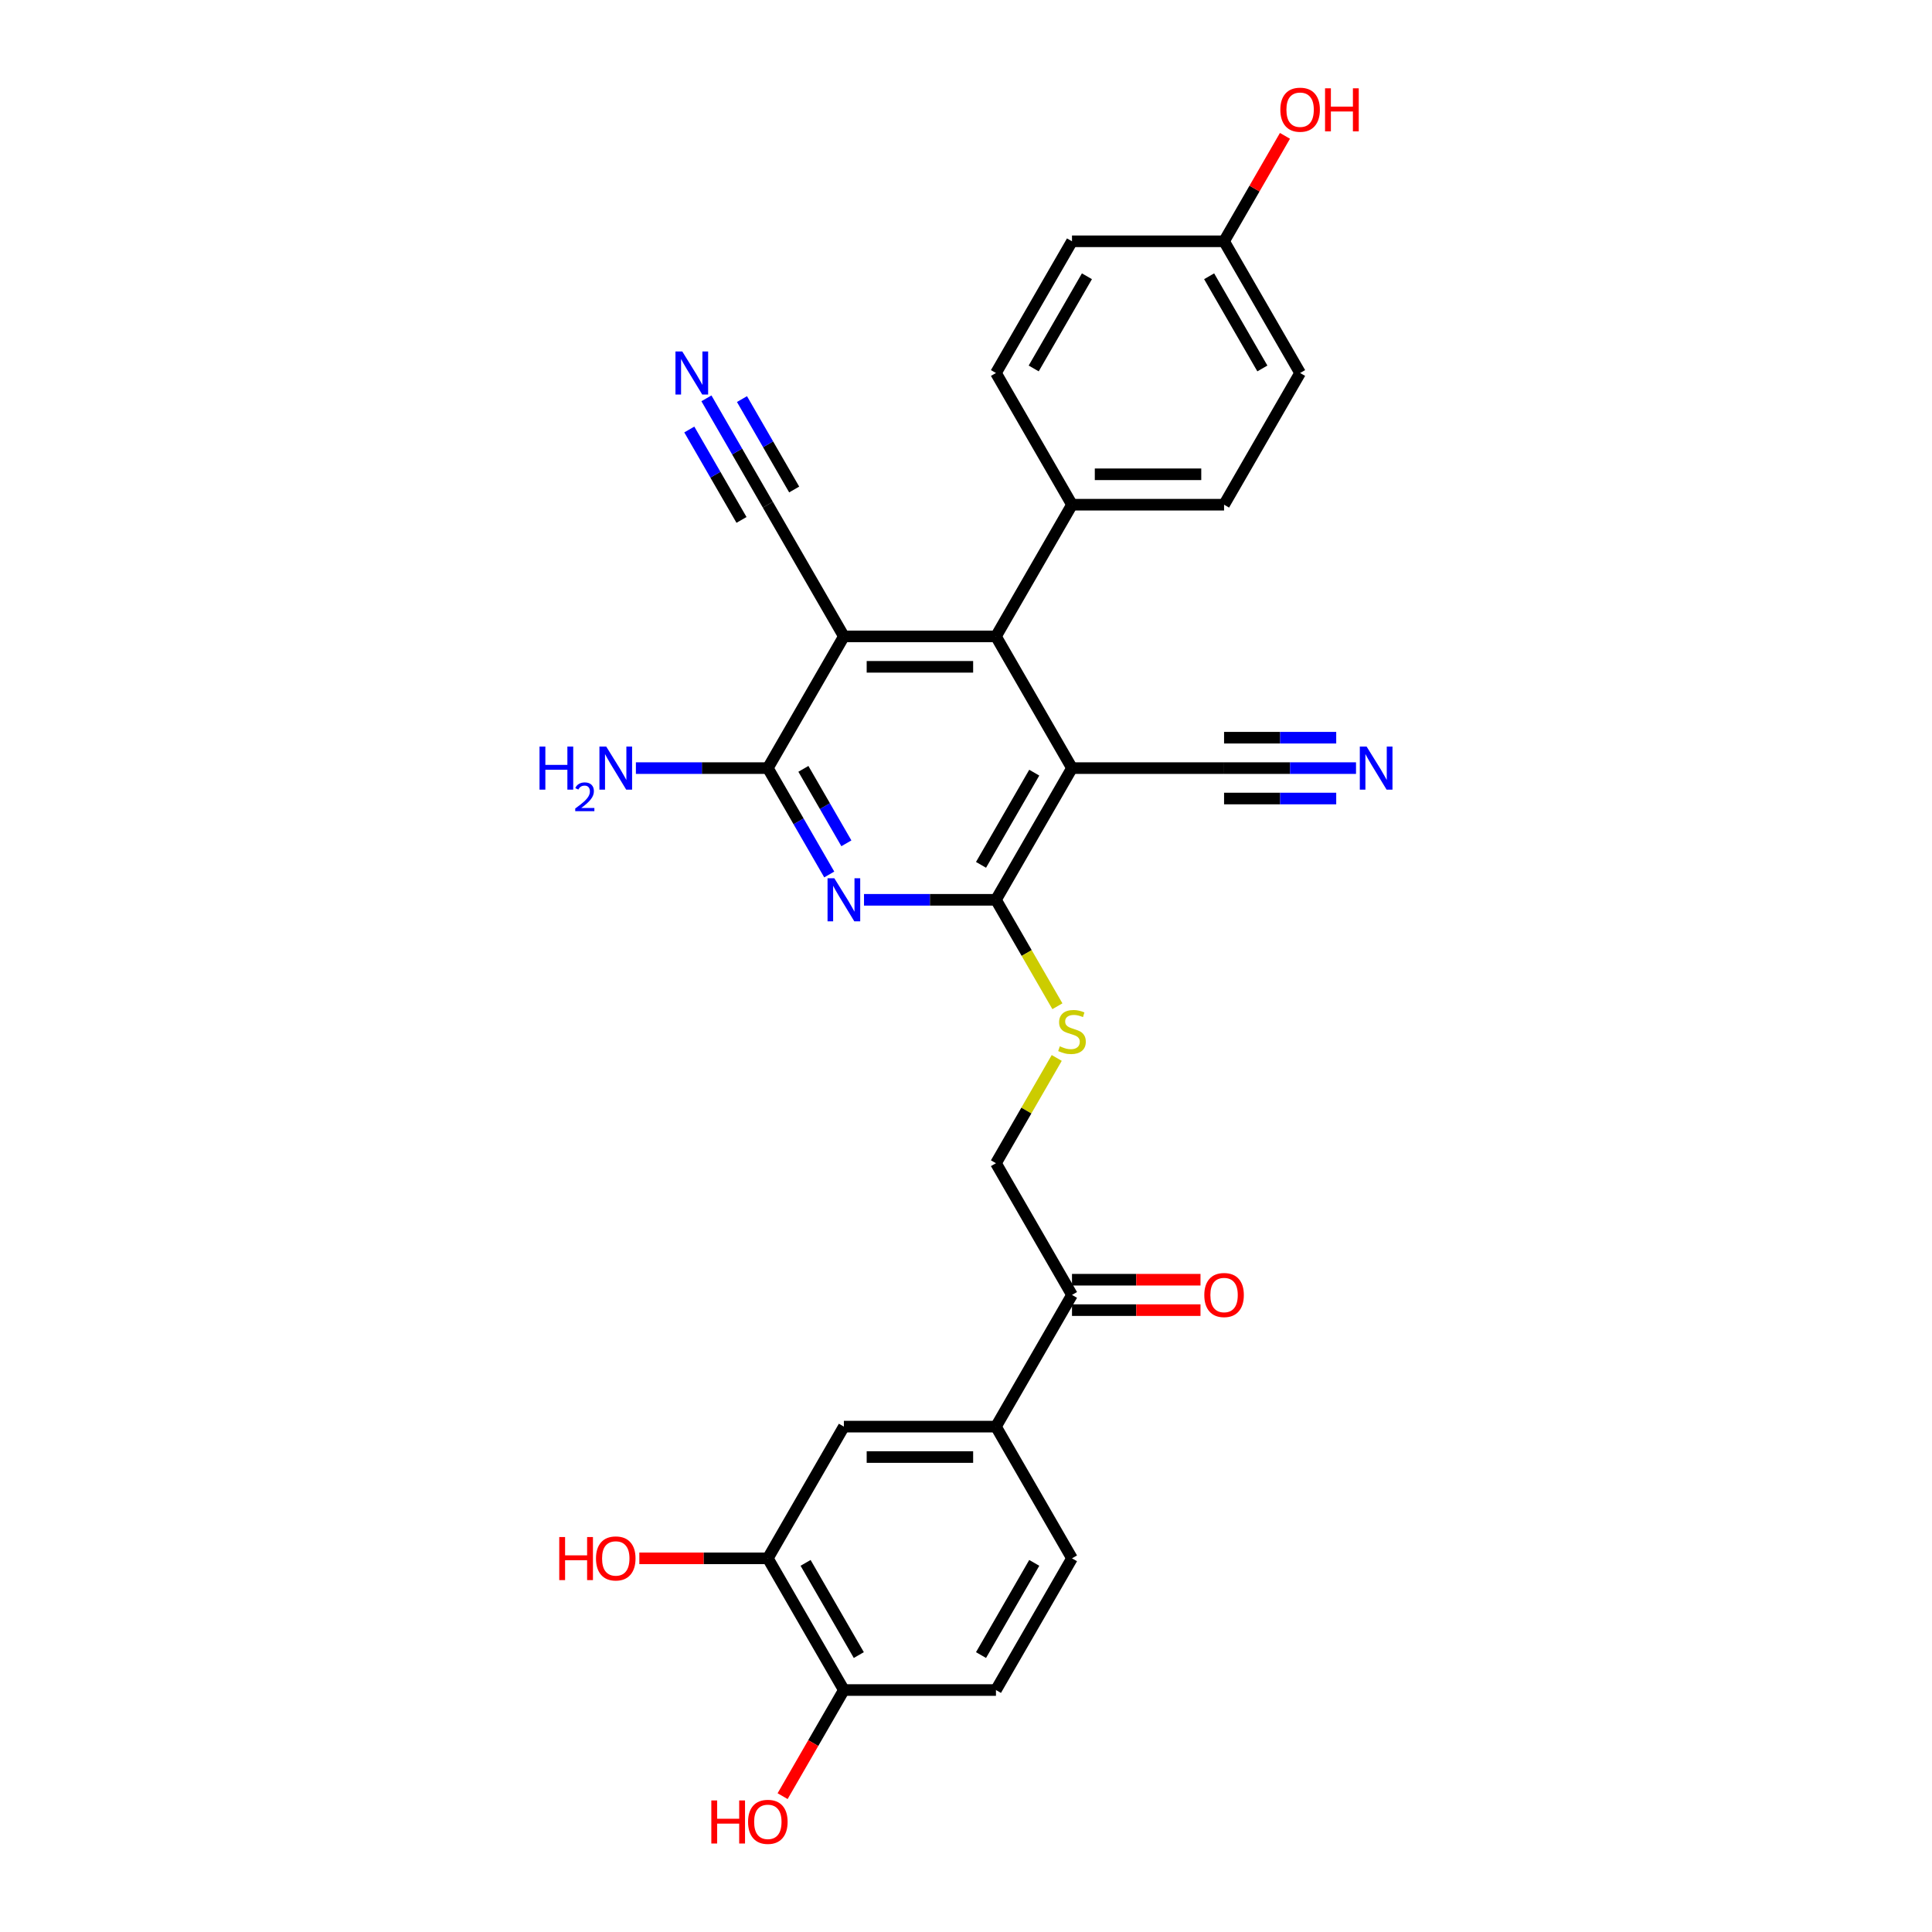 <?xml version='1.0' encoding='iso-8859-1'?>
<svg version='1.1' baseProfile='full'
              xmlns='http://www.w3.org/2000/svg'
                      xmlns:rdkit='http://www.rdkit.org/xml'
                      xmlns:xlink='http://www.w3.org/1999/xlink'
                  xml:space='preserve'
width='1000px' height='1000px' viewBox='0 0 1000 1000'>
<!-- END OF HEADER -->
<rect style='opacity:1.0;fill:#FFFFFF;stroke:none' width='1000' height='1000' x='0' y='0'> </rect>
<path class='bond-2' d='M 554.862,397.573 L 515.504,465.742' style='fill:none;fill-rule:evenodd;stroke:#000000;stroke-width:6px;stroke-linecap:butt;stroke-linejoin:miter;stroke-opacity:1' />
<path class='bond-2' d='M 535.324,399.927 L 507.774,447.645' style='fill:none;fill-rule:evenodd;stroke:#000000;stroke-width:6px;stroke-linecap:butt;stroke-linejoin:miter;stroke-opacity:1' />
<path class='bond-4' d='M 554.862,397.573 L 515.504,329.404' style='fill:none;fill-rule:evenodd;stroke:#000000;stroke-width:6px;stroke-linecap:butt;stroke-linejoin:miter;stroke-opacity:1' />
<path class='bond-5' d='M 554.862,397.573 L 633.577,397.573' style='fill:none;fill-rule:evenodd;stroke:#000000;stroke-width:6px;stroke-linecap:butt;stroke-linejoin:miter;stroke-opacity:1' />
<path class='bond-0' d='M 436.789,329.404 L 515.504,329.404' style='fill:none;fill-rule:evenodd;stroke:#000000;stroke-width:6px;stroke-linecap:butt;stroke-linejoin:miter;stroke-opacity:1' />
<path class='bond-0' d='M 448.596,345.147 L 503.697,345.147' style='fill:none;fill-rule:evenodd;stroke:#000000;stroke-width:6px;stroke-linecap:butt;stroke-linejoin:miter;stroke-opacity:1' />
<path class='bond-3' d='M 436.789,329.404 L 397.431,397.573' style='fill:none;fill-rule:evenodd;stroke:#000000;stroke-width:6px;stroke-linecap:butt;stroke-linejoin:miter;stroke-opacity:1' />
<path class='bond-6' d='M 436.789,329.404 L 397.431,261.234' style='fill:none;fill-rule:evenodd;stroke:#000000;stroke-width:6px;stroke-linecap:butt;stroke-linejoin:miter;stroke-opacity:1' />
<path class='bond-1' d='M 447.211,465.742 L 481.357,465.742' style='fill:none;fill-rule:evenodd;stroke:#0000FF;stroke-width:6px;stroke-linecap:butt;stroke-linejoin:miter;stroke-opacity:1' />
<path class='bond-1' d='M 481.357,465.742 L 515.504,465.742' style='fill:none;fill-rule:evenodd;stroke:#000000;stroke-width:6px;stroke-linecap:butt;stroke-linejoin:miter;stroke-opacity:1' />
<path class='bond-29' d='M 429.218,452.628 L 413.325,425.101' style='fill:none;fill-rule:evenodd;stroke:#0000FF;stroke-width:6px;stroke-linecap:butt;stroke-linejoin:miter;stroke-opacity:1' />
<path class='bond-29' d='M 413.325,425.101 L 397.431,397.573' style='fill:none;fill-rule:evenodd;stroke:#000000;stroke-width:6px;stroke-linecap:butt;stroke-linejoin:miter;stroke-opacity:1' />
<path class='bond-29' d='M 438.084,436.498 L 426.958,417.229' style='fill:none;fill-rule:evenodd;stroke:#0000FF;stroke-width:6px;stroke-linecap:butt;stroke-linejoin:miter;stroke-opacity:1' />
<path class='bond-29' d='M 426.958,417.229 L 415.833,397.96' style='fill:none;fill-rule:evenodd;stroke:#000000;stroke-width:6px;stroke-linecap:butt;stroke-linejoin:miter;stroke-opacity:1' />
<path class='bond-9' d='M 515.504,465.742 L 531.406,493.286' style='fill:none;fill-rule:evenodd;stroke:#000000;stroke-width:6px;stroke-linecap:butt;stroke-linejoin:miter;stroke-opacity:1' />
<path class='bond-9' d='M 531.406,493.286 L 547.308,520.829' style='fill:none;fill-rule:evenodd;stroke:#CCCC00;stroke-width:6px;stroke-linecap:butt;stroke-linejoin:miter;stroke-opacity:1' />
<path class='bond-18' d='M 397.431,397.573 L 363.285,397.573' style='fill:none;fill-rule:evenodd;stroke:#000000;stroke-width:6px;stroke-linecap:butt;stroke-linejoin:miter;stroke-opacity:1' />
<path class='bond-18' d='M 363.285,397.573 L 329.138,397.573' style='fill:none;fill-rule:evenodd;stroke:#0000FF;stroke-width:6px;stroke-linecap:butt;stroke-linejoin:miter;stroke-opacity:1' />
<path class='bond-13' d='M 515.504,329.404 L 554.862,261.234' style='fill:none;fill-rule:evenodd;stroke:#000000;stroke-width:6px;stroke-linecap:butt;stroke-linejoin:miter;stroke-opacity:1' />
<path class='bond-7' d='M 633.577,397.573 L 667.723,397.573' style='fill:none;fill-rule:evenodd;stroke:#000000;stroke-width:6px;stroke-linecap:butt;stroke-linejoin:miter;stroke-opacity:1' />
<path class='bond-7' d='M 667.723,397.573 L 701.87,397.573' style='fill:none;fill-rule:evenodd;stroke:#0000FF;stroke-width:6px;stroke-linecap:butt;stroke-linejoin:miter;stroke-opacity:1' />
<path class='bond-7' d='M 633.577,413.316 L 662.601,413.316' style='fill:none;fill-rule:evenodd;stroke:#000000;stroke-width:6px;stroke-linecap:butt;stroke-linejoin:miter;stroke-opacity:1' />
<path class='bond-7' d='M 662.601,413.316 L 691.626,413.316' style='fill:none;fill-rule:evenodd;stroke:#0000FF;stroke-width:6px;stroke-linecap:butt;stroke-linejoin:miter;stroke-opacity:1' />
<path class='bond-7' d='M 633.577,381.83 L 662.601,381.83' style='fill:none;fill-rule:evenodd;stroke:#000000;stroke-width:6px;stroke-linecap:butt;stroke-linejoin:miter;stroke-opacity:1' />
<path class='bond-7' d='M 662.601,381.83 L 691.626,381.83' style='fill:none;fill-rule:evenodd;stroke:#0000FF;stroke-width:6px;stroke-linecap:butt;stroke-linejoin:miter;stroke-opacity:1' />
<path class='bond-8' d='M 397.431,261.234 L 381.538,233.707' style='fill:none;fill-rule:evenodd;stroke:#000000;stroke-width:6px;stroke-linecap:butt;stroke-linejoin:miter;stroke-opacity:1' />
<path class='bond-8' d='M 381.538,233.707 L 365.645,206.179' style='fill:none;fill-rule:evenodd;stroke:#0000FF;stroke-width:6px;stroke-linecap:butt;stroke-linejoin:miter;stroke-opacity:1' />
<path class='bond-8' d='M 411.065,253.363 L 397.556,229.964' style='fill:none;fill-rule:evenodd;stroke:#000000;stroke-width:6px;stroke-linecap:butt;stroke-linejoin:miter;stroke-opacity:1' />
<path class='bond-8' d='M 397.556,229.964 L 384.047,206.566' style='fill:none;fill-rule:evenodd;stroke:#0000FF;stroke-width:6px;stroke-linecap:butt;stroke-linejoin:miter;stroke-opacity:1' />
<path class='bond-8' d='M 383.798,269.106 L 370.288,245.707' style='fill:none;fill-rule:evenodd;stroke:#000000;stroke-width:6px;stroke-linecap:butt;stroke-linejoin:miter;stroke-opacity:1' />
<path class='bond-8' d='M 370.288,245.707 L 356.779,222.309' style='fill:none;fill-rule:evenodd;stroke:#0000FF;stroke-width:6px;stroke-linecap:butt;stroke-linejoin:miter;stroke-opacity:1' />
<path class='bond-16' d='M 546.963,547.592 L 531.234,574.836' style='fill:none;fill-rule:evenodd;stroke:#CCCC00;stroke-width:6px;stroke-linecap:butt;stroke-linejoin:miter;stroke-opacity:1' />
<path class='bond-16' d='M 531.234,574.836 L 515.504,602.081' style='fill:none;fill-rule:evenodd;stroke:#000000;stroke-width:6px;stroke-linecap:butt;stroke-linejoin:miter;stroke-opacity:1' />
<path class='bond-10' d='M 515.504,738.419 L 554.862,670.25' style='fill:none;fill-rule:evenodd;stroke:#000000;stroke-width:6px;stroke-linecap:butt;stroke-linejoin:miter;stroke-opacity:1' />
<path class='bond-11' d='M 515.504,738.419 L 436.789,738.419' style='fill:none;fill-rule:evenodd;stroke:#000000;stroke-width:6px;stroke-linecap:butt;stroke-linejoin:miter;stroke-opacity:1' />
<path class='bond-11' d='M 503.697,754.162 L 448.596,754.162' style='fill:none;fill-rule:evenodd;stroke:#000000;stroke-width:6px;stroke-linecap:butt;stroke-linejoin:miter;stroke-opacity:1' />
<path class='bond-17' d='M 515.504,738.419 L 554.862,806.589' style='fill:none;fill-rule:evenodd;stroke:#000000;stroke-width:6px;stroke-linecap:butt;stroke-linejoin:miter;stroke-opacity:1' />
<path class='bond-12' d='M 436.789,738.419 L 397.431,806.589' style='fill:none;fill-rule:evenodd;stroke:#000000;stroke-width:6px;stroke-linecap:butt;stroke-linejoin:miter;stroke-opacity:1' />
<path class='bond-24' d='M 397.431,806.589 L 364.174,806.589' style='fill:none;fill-rule:evenodd;stroke:#000000;stroke-width:6px;stroke-linecap:butt;stroke-linejoin:miter;stroke-opacity:1' />
<path class='bond-24' d='M 364.174,806.589 L 330.917,806.589' style='fill:none;fill-rule:evenodd;stroke:#FF0000;stroke-width:6px;stroke-linecap:butt;stroke-linejoin:miter;stroke-opacity:1' />
<path class='bond-31' d='M 397.431,806.589 L 436.789,874.758' style='fill:none;fill-rule:evenodd;stroke:#000000;stroke-width:6px;stroke-linecap:butt;stroke-linejoin:miter;stroke-opacity:1' />
<path class='bond-31' d='M 416.969,808.942 L 444.519,856.661' style='fill:none;fill-rule:evenodd;stroke:#000000;stroke-width:6px;stroke-linecap:butt;stroke-linejoin:miter;stroke-opacity:1' />
<path class='bond-21' d='M 554.862,261.234 L 633.577,261.234' style='fill:none;fill-rule:evenodd;stroke:#000000;stroke-width:6px;stroke-linecap:butt;stroke-linejoin:miter;stroke-opacity:1' />
<path class='bond-21' d='M 566.669,245.491 L 621.769,245.491' style='fill:none;fill-rule:evenodd;stroke:#000000;stroke-width:6px;stroke-linecap:butt;stroke-linejoin:miter;stroke-opacity:1' />
<path class='bond-22' d='M 554.862,261.234 L 515.504,193.065' style='fill:none;fill-rule:evenodd;stroke:#000000;stroke-width:6px;stroke-linecap:butt;stroke-linejoin:miter;stroke-opacity:1' />
<path class='bond-14' d='M 554.862,670.25 L 515.504,602.081' style='fill:none;fill-rule:evenodd;stroke:#000000;stroke-width:6px;stroke-linecap:butt;stroke-linejoin:miter;stroke-opacity:1' />
<path class='bond-19' d='M 554.862,678.122 L 588.119,678.122' style='fill:none;fill-rule:evenodd;stroke:#000000;stroke-width:6px;stroke-linecap:butt;stroke-linejoin:miter;stroke-opacity:1' />
<path class='bond-19' d='M 588.119,678.122 L 621.376,678.122' style='fill:none;fill-rule:evenodd;stroke:#FF0000;stroke-width:6px;stroke-linecap:butt;stroke-linejoin:miter;stroke-opacity:1' />
<path class='bond-19' d='M 554.862,662.379 L 588.119,662.379' style='fill:none;fill-rule:evenodd;stroke:#000000;stroke-width:6px;stroke-linecap:butt;stroke-linejoin:miter;stroke-opacity:1' />
<path class='bond-19' d='M 588.119,662.379 L 621.376,662.379' style='fill:none;fill-rule:evenodd;stroke:#FF0000;stroke-width:6px;stroke-linecap:butt;stroke-linejoin:miter;stroke-opacity:1' />
<path class='bond-15' d='M 436.789,874.758 L 515.504,874.758' style='fill:none;fill-rule:evenodd;stroke:#000000;stroke-width:6px;stroke-linecap:butt;stroke-linejoin:miter;stroke-opacity:1' />
<path class='bond-27' d='M 436.789,874.758 L 420.932,902.223' style='fill:none;fill-rule:evenodd;stroke:#000000;stroke-width:6px;stroke-linecap:butt;stroke-linejoin:miter;stroke-opacity:1' />
<path class='bond-27' d='M 420.932,902.223 L 405.075,929.687' style='fill:none;fill-rule:evenodd;stroke:#FF0000;stroke-width:6px;stroke-linecap:butt;stroke-linejoin:miter;stroke-opacity:1' />
<path class='bond-20' d='M 554.862,806.589 L 515.504,874.758' style='fill:none;fill-rule:evenodd;stroke:#000000;stroke-width:6px;stroke-linecap:butt;stroke-linejoin:miter;stroke-opacity:1' />
<path class='bond-20' d='M 535.324,808.942 L 507.774,856.661' style='fill:none;fill-rule:evenodd;stroke:#000000;stroke-width:6px;stroke-linecap:butt;stroke-linejoin:miter;stroke-opacity:1' />
<path class='bond-25' d='M 633.577,261.234 L 672.934,193.065' style='fill:none;fill-rule:evenodd;stroke:#000000;stroke-width:6px;stroke-linecap:butt;stroke-linejoin:miter;stroke-opacity:1' />
<path class='bond-26' d='M 515.504,193.065 L 554.862,124.896' style='fill:none;fill-rule:evenodd;stroke:#000000;stroke-width:6px;stroke-linecap:butt;stroke-linejoin:miter;stroke-opacity:1' />
<path class='bond-26' d='M 535.042,190.711 L 562.592,142.993' style='fill:none;fill-rule:evenodd;stroke:#000000;stroke-width:6px;stroke-linecap:butt;stroke-linejoin:miter;stroke-opacity:1' />
<path class='bond-23' d='M 633.577,124.896 L 554.862,124.896' style='fill:none;fill-rule:evenodd;stroke:#000000;stroke-width:6px;stroke-linecap:butt;stroke-linejoin:miter;stroke-opacity:1' />
<path class='bond-28' d='M 633.577,124.896 L 649.333,97.604' style='fill:none;fill-rule:evenodd;stroke:#000000;stroke-width:6px;stroke-linecap:butt;stroke-linejoin:miter;stroke-opacity:1' />
<path class='bond-28' d='M 649.333,97.604 L 665.09,70.313' style='fill:none;fill-rule:evenodd;stroke:#FF0000;stroke-width:6px;stroke-linecap:butt;stroke-linejoin:miter;stroke-opacity:1' />
<path class='bond-30' d='M 633.577,124.896 L 672.934,193.065' style='fill:none;fill-rule:evenodd;stroke:#000000;stroke-width:6px;stroke-linecap:butt;stroke-linejoin:miter;stroke-opacity:1' />
<path class='bond-30' d='M 625.846,142.993 L 653.397,190.711' style='fill:none;fill-rule:evenodd;stroke:#000000;stroke-width:6px;stroke-linecap:butt;stroke-linejoin:miter;stroke-opacity:1' />
<path  class='atom-2' d='M 431.861 454.596
L 439.166 466.403
Q 439.89 467.568, 441.055 469.678
Q 442.22 471.788, 442.283 471.913
L 442.283 454.596
L 445.243 454.596
L 445.243 476.888
L 442.189 476.888
L 434.349 463.979
Q 433.436 462.468, 432.46 460.736
Q 431.515 459.004, 431.232 458.469
L 431.232 476.888
L 428.335 476.888
L 428.335 454.596
L 431.861 454.596
' fill='#0000FF'/>
<path  class='atom-8' d='M 707.364 386.427
L 714.669 398.234
Q 715.393 399.399, 716.558 401.509
Q 717.723 403.618, 717.786 403.744
L 717.786 386.427
L 720.746 386.427
L 720.746 408.719
L 717.692 408.719
L 709.852 395.81
Q 708.939 394.298, 707.962 392.567
Q 707.018 390.835, 706.734 390.3
L 706.734 408.719
L 703.838 408.719
L 703.838 386.427
L 707.364 386.427
' fill='#0000FF'/>
<path  class='atom-9' d='M 353.146 181.919
L 360.451 193.726
Q 361.175 194.891, 362.34 197.001
Q 363.505 199.11, 363.568 199.236
L 363.568 181.919
L 366.528 181.919
L 366.528 204.211
L 363.474 204.211
L 355.634 191.302
Q 354.721 189.791, 353.745 188.059
Q 352.8 186.327, 352.517 185.792
L 352.517 204.211
L 349.62 204.211
L 349.62 181.919
L 353.146 181.919
' fill='#0000FF'/>
<path  class='atom-10' d='M 548.564 541.563
Q 548.816 541.657, 549.855 542.098
Q 550.894 542.539, 552.028 542.822
Q 553.193 543.074, 554.326 543.074
Q 556.436 543.074, 557.664 542.066
Q 558.892 541.027, 558.892 539.233
Q 558.892 538.005, 558.262 537.249
Q 557.664 536.493, 556.719 536.084
Q 555.775 535.675, 554.2 535.202
Q 552.217 534.604, 551.02 534.037
Q 549.855 533.471, 549.005 532.274
Q 548.187 531.078, 548.187 529.063
Q 548.187 526.26, 550.076 524.529
Q 551.996 522.797, 555.775 522.797
Q 558.357 522.797, 561.285 524.025
L 560.561 526.449
Q 557.884 525.347, 555.869 525.347
Q 553.697 525.347, 552.5 526.26
Q 551.304 527.142, 551.335 528.685
Q 551.335 529.881, 551.933 530.605
Q 552.563 531.33, 553.445 531.739
Q 554.358 532.148, 555.869 532.621
Q 557.884 533.25, 559.081 533.88
Q 560.277 534.51, 561.127 535.801
Q 562.009 537.06, 562.009 539.233
Q 562.009 542.318, 559.931 543.987
Q 557.884 545.624, 554.452 545.624
Q 552.469 545.624, 550.957 545.183
Q 549.477 544.774, 547.714 544.05
L 548.564 541.563
' fill='#CCCC00'/>
<path  class='atom-19' d='M 279.254 386.427
L 282.277 386.427
L 282.277 395.904
L 293.675 395.904
L 293.675 386.427
L 296.697 386.427
L 296.697 408.719
L 293.675 408.719
L 293.675 398.423
L 282.277 398.423
L 282.277 408.719
L 279.254 408.719
L 279.254 386.427
' fill='#0000FF'/>
<path  class='atom-19' d='M 297.778 407.937
Q 298.318 406.545, 299.607 405.776
Q 300.895 404.986, 302.682 404.986
Q 304.906 404.986, 306.153 406.191
Q 307.4 407.397, 307.4 409.537
Q 307.4 411.719, 305.779 413.755
Q 304.179 415.792, 300.854 418.203
L 307.649 418.203
L 307.649 419.865
L 297.737 419.865
L 297.737 418.473
Q 300.48 416.519, 302.1 415.065
Q 303.742 413.61, 304.532 412.301
Q 305.322 410.992, 305.322 409.641
Q 305.322 408.228, 304.615 407.438
Q 303.908 406.648, 302.682 406.648
Q 301.498 406.648, 300.708 407.126
Q 299.919 407.604, 299.357 408.664
L 297.778 407.937
' fill='#0000FF'/>
<path  class='atom-19' d='M 313.789 386.427
L 321.093 398.234
Q 321.818 399.399, 322.983 401.509
Q 324.148 403.618, 324.211 403.744
L 324.211 386.427
L 327.17 386.427
L 327.17 408.719
L 324.116 408.719
L 316.276 395.81
Q 315.363 394.298, 314.387 392.567
Q 313.442 390.835, 313.159 390.3
L 313.159 408.719
L 310.262 408.719
L 310.262 386.427
L 313.789 386.427
' fill='#0000FF'/>
<path  class='atom-20' d='M 623.344 670.313
Q 623.344 664.96, 625.989 661.969
Q 628.633 658.978, 633.577 658.978
Q 638.52 658.978, 641.165 661.969
Q 643.81 664.96, 643.81 670.313
Q 643.81 675.729, 641.133 678.814
Q 638.457 681.868, 633.577 681.868
Q 628.665 681.868, 625.989 678.814
Q 623.344 675.76, 623.344 670.313
M 633.577 679.349
Q 636.977 679.349, 638.803 677.082
Q 640.661 674.784, 640.661 670.313
Q 640.661 665.936, 638.803 663.732
Q 636.977 661.497, 633.577 661.497
Q 630.176 661.497, 628.319 663.701
Q 626.492 665.905, 626.492 670.313
Q 626.492 674.815, 628.319 677.082
Q 630.176 679.349, 633.577 679.349
' fill='#FF0000'/>
<path  class='atom-25' d='M 289.466 795.568
L 292.488 795.568
L 292.488 805.046
L 303.886 805.046
L 303.886 795.568
L 306.909 795.568
L 306.909 817.861
L 303.886 817.861
L 303.886 807.565
L 292.488 807.565
L 292.488 817.861
L 289.466 817.861
L 289.466 795.568
' fill='#FF0000'/>
<path  class='atom-25' d='M 308.483 806.652
Q 308.483 801.299, 311.128 798.308
Q 313.773 795.317, 318.716 795.317
Q 323.66 795.317, 326.304 798.308
Q 328.949 801.299, 328.949 806.652
Q 328.949 812.067, 326.273 815.153
Q 323.597 818.207, 318.716 818.207
Q 313.804 818.207, 311.128 815.153
Q 308.483 812.099, 308.483 806.652
M 318.716 815.688
Q 322.117 815.688, 323.943 813.421
Q 325.801 811.123, 325.801 806.652
Q 325.801 802.275, 323.943 800.071
Q 322.117 797.835, 318.716 797.835
Q 315.316 797.835, 313.458 800.039
Q 311.632 802.243, 311.632 806.652
Q 311.632 811.154, 313.458 813.421
Q 315.316 815.688, 318.716 815.688
' fill='#FF0000'/>
<path  class='atom-28' d='M 368.181 931.907
L 371.204 931.907
L 371.204 941.384
L 382.601 941.384
L 382.601 931.907
L 385.624 931.907
L 385.624 954.199
L 382.601 954.199
L 382.601 943.903
L 371.204 943.903
L 371.204 954.199
L 368.181 954.199
L 368.181 931.907
' fill='#FF0000'/>
<path  class='atom-28' d='M 387.198 942.99
Q 387.198 937.637, 389.843 934.646
Q 392.488 931.655, 397.431 931.655
Q 402.375 931.655, 405.02 934.646
Q 407.664 937.637, 407.664 942.99
Q 407.664 948.406, 404.988 951.491
Q 402.312 954.545, 397.431 954.545
Q 392.52 954.545, 389.843 951.491
Q 387.198 948.437, 387.198 942.99
M 397.431 952.027
Q 400.832 952.027, 402.658 949.76
Q 404.516 947.461, 404.516 942.99
Q 404.516 938.614, 402.658 936.409
Q 400.832 934.174, 397.431 934.174
Q 394.031 934.174, 392.173 936.378
Q 390.347 938.582, 390.347 942.99
Q 390.347 947.493, 392.173 949.76
Q 394.031 952.027, 397.431 952.027
' fill='#FF0000'/>
<path  class='atom-29' d='M 662.701 56.789
Q 662.701 51.437, 665.346 48.446
Q 667.991 45.455, 672.934 45.455
Q 677.878 45.455, 680.522 48.446
Q 683.167 51.437, 683.167 56.789
Q 683.167 62.205, 680.491 65.291
Q 677.815 68.345, 672.934 68.345
Q 668.022 68.345, 665.346 65.291
Q 662.701 62.237, 662.701 56.789
M 672.934 65.826
Q 676.335 65.826, 678.161 63.559
Q 680.019 61.261, 680.019 56.789
Q 680.019 52.413, 678.161 50.209
Q 676.335 47.973, 672.934 47.973
Q 669.534 47.973, 667.676 50.178
Q 665.85 52.382, 665.85 56.789
Q 665.85 61.292, 667.676 63.559
Q 669.534 65.826, 672.934 65.826
' fill='#FF0000'/>
<path  class='atom-29' d='M 685.844 45.706
L 688.866 45.706
L 688.866 55.184
L 700.264 55.184
L 700.264 45.706
L 703.287 45.706
L 703.287 67.999
L 700.264 67.999
L 700.264 57.703
L 688.866 57.703
L 688.866 67.999
L 685.844 67.999
L 685.844 45.706
' fill='#FF0000'/>
</svg>
